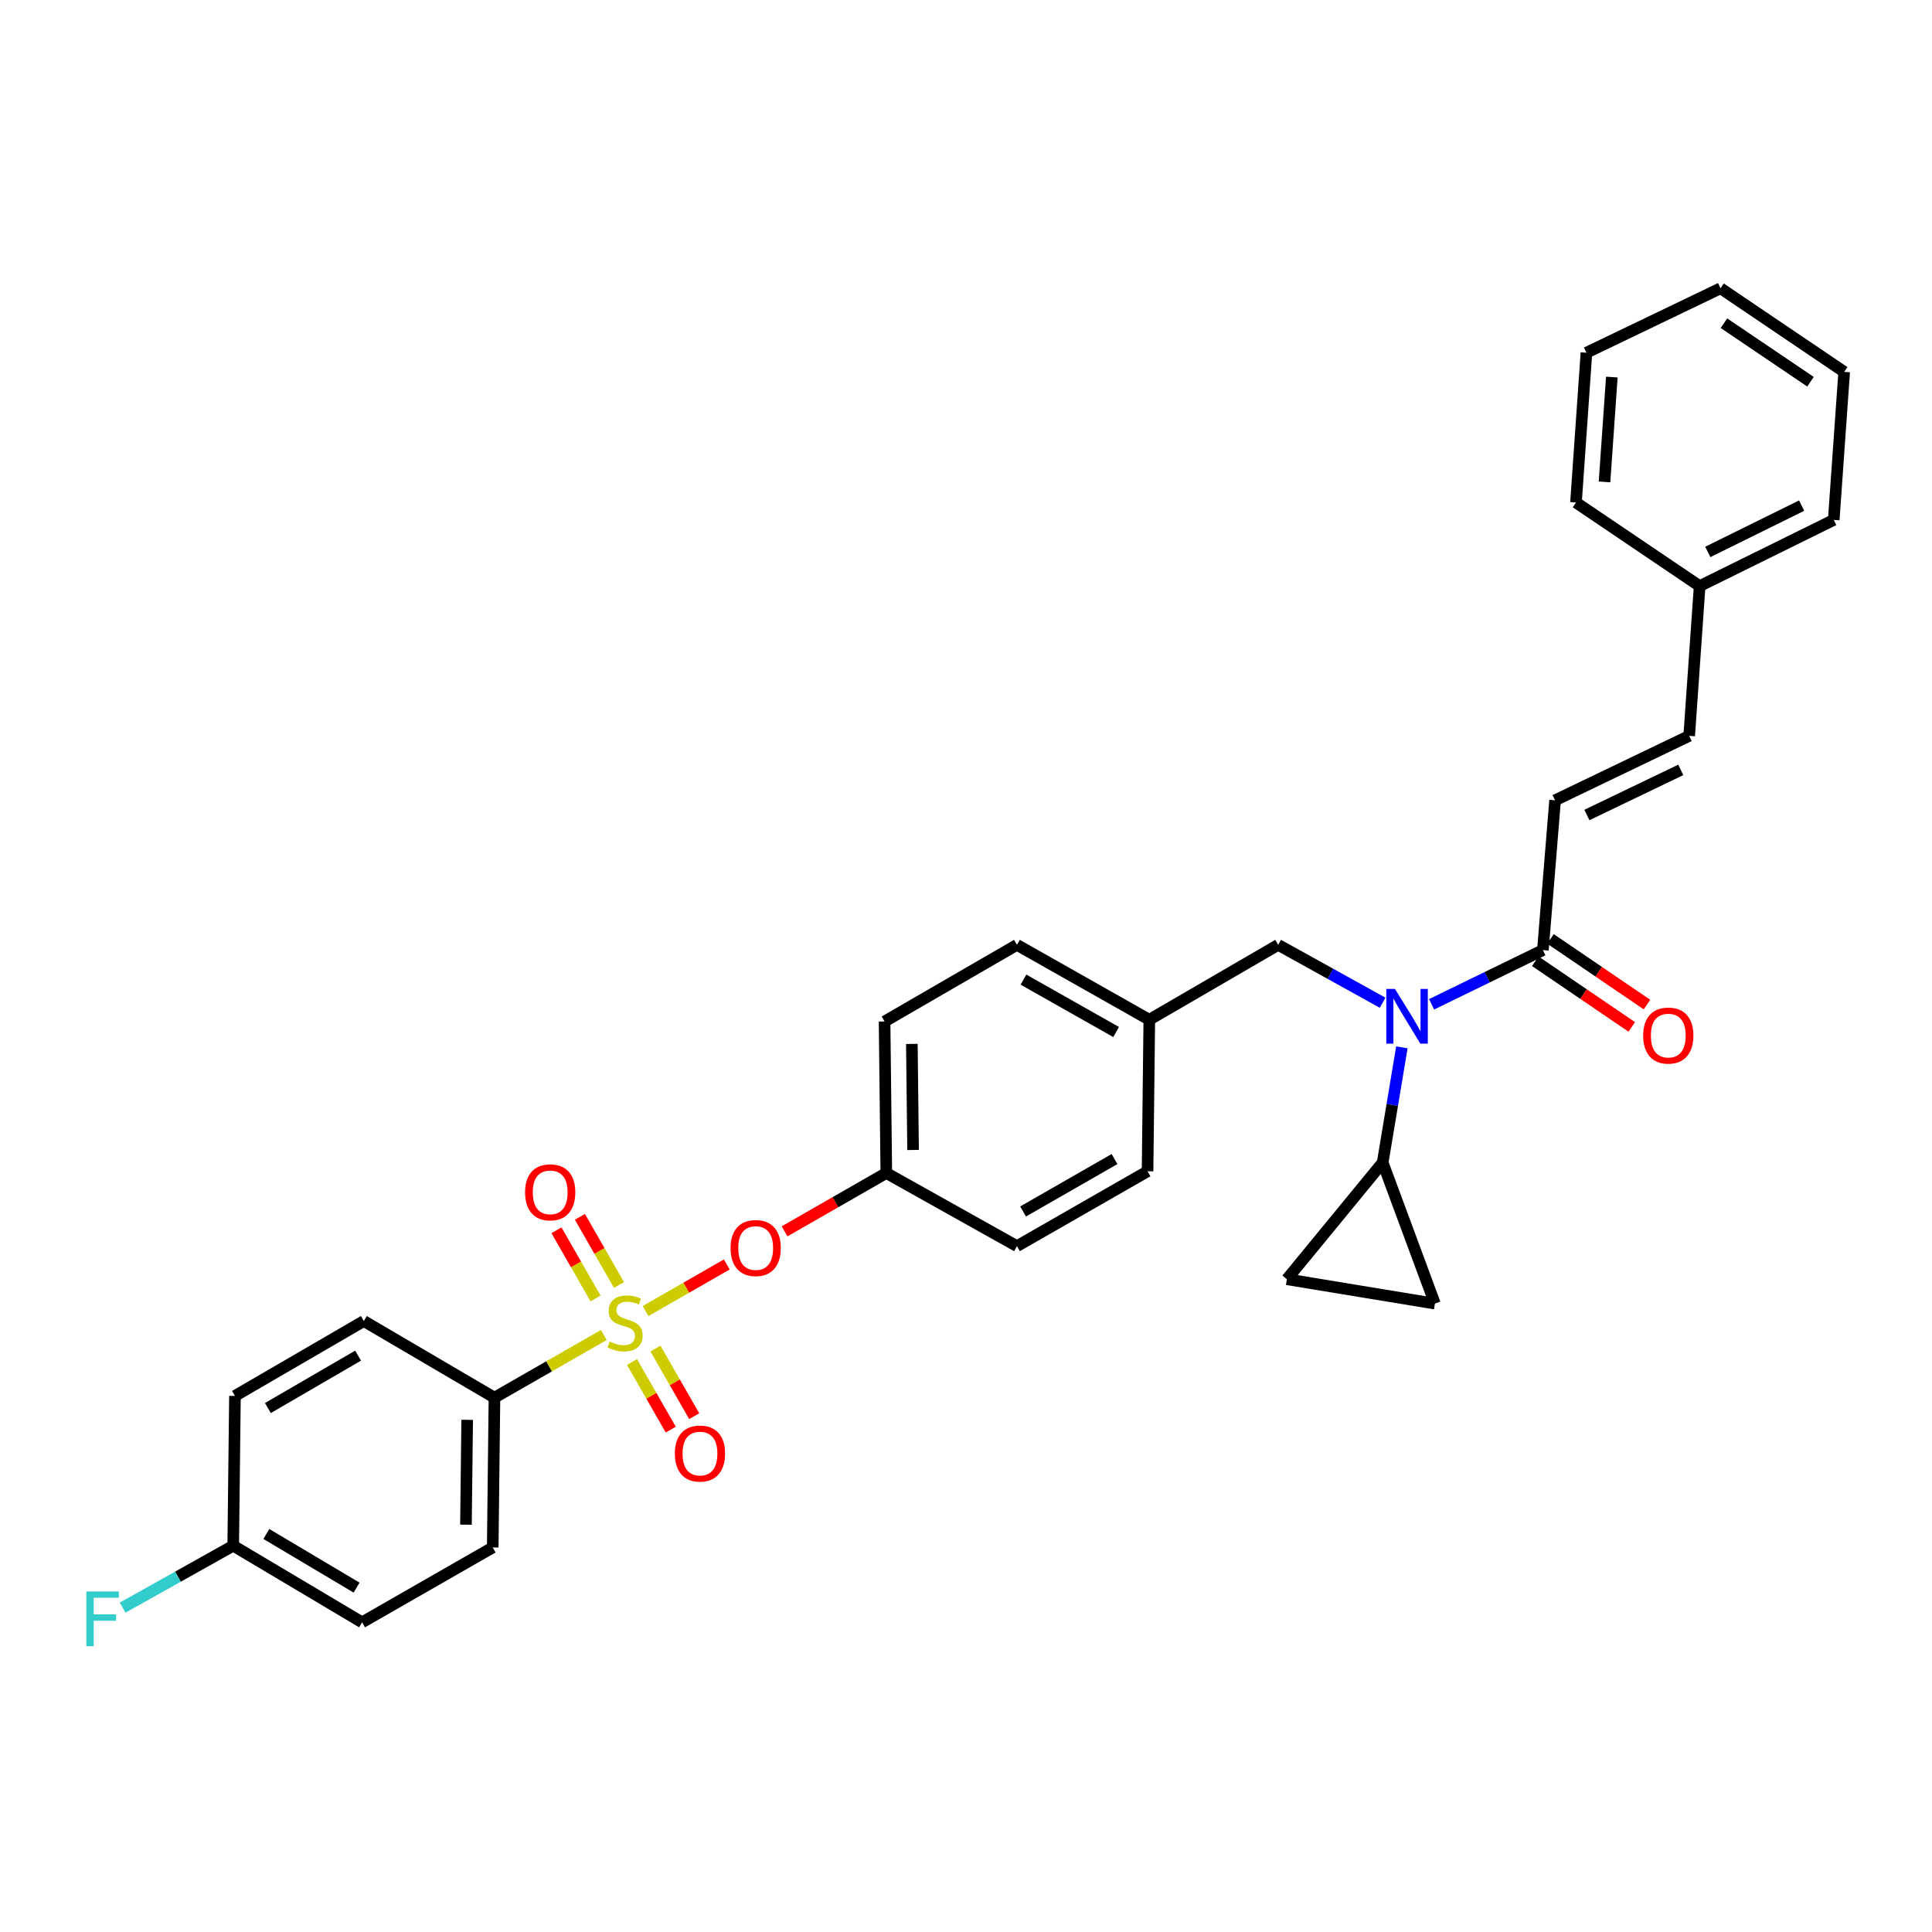 <?xml version='1.0' encoding='iso-8859-1'?>
<svg version='1.1' baseProfile='full'
              xmlns='http://www.w3.org/2000/svg'
                      xmlns:rdkit='http://www.rdkit.org/xml'
                      xmlns:xlink='http://www.w3.org/1999/xlink'
                  xml:space='preserve'
width='1000px' height='1000px' viewBox='0 0 1000 1000'>
<!-- END OF HEADER -->
<rect style='opacity:1.0;fill:#FFFFFF;stroke:none' width='1000' height='1000' x='0' y='0'> </rect>
<path class='bond-0' d='M 715.638,519.01 L 688.607,504.033' style='fill:none;fill-rule:evenodd;stroke:#0000FF;stroke-width:6px;stroke-linecap:butt;stroke-linejoin:miter;stroke-opacity:1' />
<path class='bond-0' d='M 688.607,504.033 L 661.576,489.057' style='fill:none;fill-rule:evenodd;stroke:#000000;stroke-width:6px;stroke-linecap:butt;stroke-linejoin:miter;stroke-opacity:1' />
<path class='bond-1' d='M 740.98,519.832 L 769.79,505.797' style='fill:none;fill-rule:evenodd;stroke:#0000FF;stroke-width:6px;stroke-linecap:butt;stroke-linejoin:miter;stroke-opacity:1' />
<path class='bond-1' d='M 769.79,505.797 L 798.599,491.761' style='fill:none;fill-rule:evenodd;stroke:#000000;stroke-width:6px;stroke-linecap:butt;stroke-linejoin:miter;stroke-opacity:1' />
<path class='bond-2' d='M 725.605,542.096 L 720.635,571.918' style='fill:none;fill-rule:evenodd;stroke:#0000FF;stroke-width:6px;stroke-linecap:butt;stroke-linejoin:miter;stroke-opacity:1' />
<path class='bond-2' d='M 720.635,571.918 L 715.664,601.74' style='fill:none;fill-rule:evenodd;stroke:#000000;stroke-width:6px;stroke-linecap:butt;stroke-linejoin:miter;stroke-opacity:1' />
<path class='bond-3' d='M 804.91,414.235 L 874.323,380.881' style='fill:none;fill-rule:evenodd;stroke:#000000;stroke-width:6px;stroke-linecap:butt;stroke-linejoin:miter;stroke-opacity:1' />
<path class='bond-3' d='M 821.38,421.84 L 869.969,398.492' style='fill:none;fill-rule:evenodd;stroke:#000000;stroke-width:6px;stroke-linecap:butt;stroke-linejoin:miter;stroke-opacity:1' />
<path class='bond-4' d='M 804.91,414.235 L 798.599,491.761' style='fill:none;fill-rule:evenodd;stroke:#000000;stroke-width:6px;stroke-linecap:butt;stroke-linejoin:miter;stroke-opacity:1' />
<path class='bond-5' d='M 794.664,497.543 L 819.636,514.538' style='fill:none;fill-rule:evenodd;stroke:#000000;stroke-width:6px;stroke-linecap:butt;stroke-linejoin:miter;stroke-opacity:1' />
<path class='bond-5' d='M 819.636,514.538 L 844.607,531.532' style='fill:none;fill-rule:evenodd;stroke:#FF0000;stroke-width:6px;stroke-linecap:butt;stroke-linejoin:miter;stroke-opacity:1' />
<path class='bond-5' d='M 802.534,485.979 L 827.506,502.973' style='fill:none;fill-rule:evenodd;stroke:#000000;stroke-width:6px;stroke-linecap:butt;stroke-linejoin:miter;stroke-opacity:1' />
<path class='bond-5' d='M 827.506,502.973 L 852.477,519.968' style='fill:none;fill-rule:evenodd;stroke:#FF0000;stroke-width:6px;stroke-linecap:butt;stroke-linejoin:miter;stroke-opacity:1' />
<path class='bond-6' d='M 874.323,380.881 L 879.731,303.362' style='fill:none;fill-rule:evenodd;stroke:#000000;stroke-width:6px;stroke-linecap:butt;stroke-linejoin:miter;stroke-opacity:1' />
<path class='bond-7' d='M 879.731,303.362 L 949.137,269.106' style='fill:none;fill-rule:evenodd;stroke:#000000;stroke-width:6px;stroke-linecap:butt;stroke-linejoin:miter;stroke-opacity:1' />
<path class='bond-7' d='M 883.951,285.68 L 932.535,261.701' style='fill:none;fill-rule:evenodd;stroke:#000000;stroke-width:6px;stroke-linecap:butt;stroke-linejoin:miter;stroke-opacity:1' />
<path class='bond-8' d='M 879.731,303.362 L 815.727,260.092' style='fill:none;fill-rule:evenodd;stroke:#000000;stroke-width:6px;stroke-linecap:butt;stroke-linejoin:miter;stroke-opacity:1' />
<path class='bond-9' d='M 661.576,489.057 L 594.875,527.82' style='fill:none;fill-rule:evenodd;stroke:#000000;stroke-width:6px;stroke-linecap:butt;stroke-linejoin:miter;stroke-opacity:1' />
<path class='bond-10' d='M 715.664,601.74 L 742.708,674.751' style='fill:none;fill-rule:evenodd;stroke:#000000;stroke-width:6px;stroke-linecap:butt;stroke-linejoin:miter;stroke-opacity:1' />
<path class='bond-11' d='M 715.664,601.74 L 666.083,662.131' style='fill:none;fill-rule:evenodd;stroke:#000000;stroke-width:6px;stroke-linecap:butt;stroke-linejoin:miter;stroke-opacity:1' />
<path class='bond-12' d='M 742.708,674.751 L 666.083,662.131' style='fill:none;fill-rule:evenodd;stroke:#000000;stroke-width:6px;stroke-linecap:butt;stroke-linejoin:miter;stroke-opacity:1' />
<path class='bond-13' d='M 255.931,723.431 L 255.03,800.957' style='fill:none;fill-rule:evenodd;stroke:#000000;stroke-width:6px;stroke-linecap:butt;stroke-linejoin:miter;stroke-opacity:1' />
<path class='bond-13' d='M 241.809,734.897 L 241.177,789.165' style='fill:none;fill-rule:evenodd;stroke:#000000;stroke-width:6px;stroke-linecap:butt;stroke-linejoin:miter;stroke-opacity:1' />
<path class='bond-14' d='M 255.931,723.431 L 188.321,683.766' style='fill:none;fill-rule:evenodd;stroke:#000000;stroke-width:6px;stroke-linecap:butt;stroke-linejoin:miter;stroke-opacity:1' />
<path class='bond-15' d='M 255.931,723.431 L 284.222,707.211' style='fill:none;fill-rule:evenodd;stroke:#000000;stroke-width:6px;stroke-linecap:butt;stroke-linejoin:miter;stroke-opacity:1' />
<path class='bond-15' d='M 284.222,707.211 L 312.513,690.99' style='fill:none;fill-rule:evenodd;stroke:#CCCC00;stroke-width:6px;stroke-linecap:butt;stroke-linejoin:miter;stroke-opacity:1' />
<path class='bond-16' d='M 376.195,654.476 L 355.167,666.533' style='fill:none;fill-rule:evenodd;stroke:#FF0000;stroke-width:6px;stroke-linecap:butt;stroke-linejoin:miter;stroke-opacity:1' />
<path class='bond-16' d='M 355.167,666.533 L 334.139,678.591' style='fill:none;fill-rule:evenodd;stroke:#CCCC00;stroke-width:6px;stroke-linecap:butt;stroke-linejoin:miter;stroke-opacity:1' />
<path class='bond-17' d='M 406.092,637.336 L 432.423,622.242' style='fill:none;fill-rule:evenodd;stroke:#FF0000;stroke-width:6px;stroke-linecap:butt;stroke-linejoin:miter;stroke-opacity:1' />
<path class='bond-17' d='M 432.423,622.242 L 458.754,607.149' style='fill:none;fill-rule:evenodd;stroke:#000000;stroke-width:6px;stroke-linecap:butt;stroke-linejoin:miter;stroke-opacity:1' />
<path class='bond-18' d='M 327.122,704.975 L 337.155,722.474' style='fill:none;fill-rule:evenodd;stroke:#CCCC00;stroke-width:6px;stroke-linecap:butt;stroke-linejoin:miter;stroke-opacity:1' />
<path class='bond-18' d='M 337.155,722.474 L 347.188,739.973' style='fill:none;fill-rule:evenodd;stroke:#FF0000;stroke-width:6px;stroke-linecap:butt;stroke-linejoin:miter;stroke-opacity:1' />
<path class='bond-18' d='M 339.257,698.017 L 349.29,715.516' style='fill:none;fill-rule:evenodd;stroke:#CCCC00;stroke-width:6px;stroke-linecap:butt;stroke-linejoin:miter;stroke-opacity:1' />
<path class='bond-18' d='M 349.29,715.516 L 359.323,733.015' style='fill:none;fill-rule:evenodd;stroke:#FF0000;stroke-width:6px;stroke-linecap:butt;stroke-linejoin:miter;stroke-opacity:1' />
<path class='bond-19' d='M 320.395,665.12 L 310.278,647.476' style='fill:none;fill-rule:evenodd;stroke:#CCCC00;stroke-width:6px;stroke-linecap:butt;stroke-linejoin:miter;stroke-opacity:1' />
<path class='bond-19' d='M 310.278,647.476 L 300.16,629.831' style='fill:none;fill-rule:evenodd;stroke:#FF0000;stroke-width:6px;stroke-linecap:butt;stroke-linejoin:miter;stroke-opacity:1' />
<path class='bond-19' d='M 308.26,672.078 L 298.143,654.434' style='fill:none;fill-rule:evenodd;stroke:#CCCC00;stroke-width:6px;stroke-linecap:butt;stroke-linejoin:miter;stroke-opacity:1' />
<path class='bond-19' d='M 298.143,654.434 L 288.026,636.789' style='fill:none;fill-rule:evenodd;stroke:#FF0000;stroke-width:6px;stroke-linecap:butt;stroke-linejoin:miter;stroke-opacity:1' />
<path class='bond-20' d='M 255.03,800.957 L 187.42,839.72' style='fill:none;fill-rule:evenodd;stroke:#000000;stroke-width:6px;stroke-linecap:butt;stroke-linejoin:miter;stroke-opacity:1' />
<path class='bond-21' d='M 594.875,527.82 L 526.364,489.057' style='fill:none;fill-rule:evenodd;stroke:#000000;stroke-width:6px;stroke-linecap:butt;stroke-linejoin:miter;stroke-opacity:1' />
<path class='bond-21' d='M 577.71,534.18 L 529.752,507.046' style='fill:none;fill-rule:evenodd;stroke:#000000;stroke-width:6px;stroke-linecap:butt;stroke-linejoin:miter;stroke-opacity:1' />
<path class='bond-22' d='M 594.875,527.82 L 593.974,606.248' style='fill:none;fill-rule:evenodd;stroke:#000000;stroke-width:6px;stroke-linecap:butt;stroke-linejoin:miter;stroke-opacity:1' />
<path class='bond-23' d='M 458.754,607.149 L 526.364,645.003' style='fill:none;fill-rule:evenodd;stroke:#000000;stroke-width:6px;stroke-linecap:butt;stroke-linejoin:miter;stroke-opacity:1' />
<path class='bond-24' d='M 458.754,607.149 L 457.852,528.721' style='fill:none;fill-rule:evenodd;stroke:#000000;stroke-width:6px;stroke-linecap:butt;stroke-linejoin:miter;stroke-opacity:1' />
<path class='bond-24' d='M 472.606,595.224 L 471.975,540.325' style='fill:none;fill-rule:evenodd;stroke:#000000;stroke-width:6px;stroke-linecap:butt;stroke-linejoin:miter;stroke-opacity:1' />
<path class='bond-25' d='M 526.364,489.057 L 457.852,528.721' style='fill:none;fill-rule:evenodd;stroke:#000000;stroke-width:6px;stroke-linecap:butt;stroke-linejoin:miter;stroke-opacity:1' />
<path class='bond-26' d='M 593.974,606.248 L 526.364,645.003' style='fill:none;fill-rule:evenodd;stroke:#000000;stroke-width:6px;stroke-linecap:butt;stroke-linejoin:miter;stroke-opacity:1' />
<path class='bond-26' d='M 576.876,599.925 L 529.549,627.054' style='fill:none;fill-rule:evenodd;stroke:#000000;stroke-width:6px;stroke-linecap:butt;stroke-linejoin:miter;stroke-opacity:1' />
<path class='bond-27' d='M 188.321,683.766 L 121.612,722.529' style='fill:none;fill-rule:evenodd;stroke:#000000;stroke-width:6px;stroke-linecap:butt;stroke-linejoin:miter;stroke-opacity:1' />
<path class='bond-27' d='M 185.343,701.675 L 138.647,728.809' style='fill:none;fill-rule:evenodd;stroke:#000000;stroke-width:6px;stroke-linecap:butt;stroke-linejoin:miter;stroke-opacity:1' />
<path class='bond-28' d='M 120.711,800.055 L 121.612,722.529' style='fill:none;fill-rule:evenodd;stroke:#000000;stroke-width:6px;stroke-linecap:butt;stroke-linejoin:miter;stroke-opacity:1' />
<path class='bond-29' d='M 120.711,800.055 L 92.088,816.086' style='fill:none;fill-rule:evenodd;stroke:#000000;stroke-width:6px;stroke-linecap:butt;stroke-linejoin:miter;stroke-opacity:1' />
<path class='bond-29' d='M 92.088,816.086 L 63.466,832.116' style='fill:none;fill-rule:evenodd;stroke:#33CCCC;stroke-width:6px;stroke-linecap:butt;stroke-linejoin:miter;stroke-opacity:1' />
<path class='bond-30' d='M 120.711,800.055 L 187.42,839.72' style='fill:none;fill-rule:evenodd;stroke:#000000;stroke-width:6px;stroke-linecap:butt;stroke-linejoin:miter;stroke-opacity:1' />
<path class='bond-30' d='M 137.866,793.982 L 184.562,821.747' style='fill:none;fill-rule:evenodd;stroke:#000000;stroke-width:6px;stroke-linecap:butt;stroke-linejoin:miter;stroke-opacity:1' />
<path class='bond-31' d='M 949.137,269.106 L 954.545,192.482' style='fill:none;fill-rule:evenodd;stroke:#000000;stroke-width:6px;stroke-linecap:butt;stroke-linejoin:miter;stroke-opacity:1' />
<path class='bond-32' d='M 815.727,260.092 L 821.136,182.565' style='fill:none;fill-rule:evenodd;stroke:#000000;stroke-width:6px;stroke-linecap:butt;stroke-linejoin:miter;stroke-opacity:1' />
<path class='bond-32' d='M 830.493,249.436 L 834.279,195.168' style='fill:none;fill-rule:evenodd;stroke:#000000;stroke-width:6px;stroke-linecap:butt;stroke-linejoin:miter;stroke-opacity:1' />
<path class='bond-33' d='M 954.545,192.482 L 890.549,149.211' style='fill:none;fill-rule:evenodd;stroke:#000000;stroke-width:6px;stroke-linecap:butt;stroke-linejoin:miter;stroke-opacity:1' />
<path class='bond-33' d='M 937.111,197.579 L 892.313,167.29' style='fill:none;fill-rule:evenodd;stroke:#000000;stroke-width:6px;stroke-linecap:butt;stroke-linejoin:miter;stroke-opacity:1' />
<path class='bond-34' d='M 821.136,182.565 L 890.549,149.211' style='fill:none;fill-rule:evenodd;stroke:#000000;stroke-width:6px;stroke-linecap:butt;stroke-linejoin:miter;stroke-opacity:1' />
<path  class='atom-0' d='M 722.025 511.857
L 731.305 526.857
Q 732.225 528.337, 733.705 531.017
Q 735.185 533.697, 735.265 533.857
L 735.265 511.857
L 739.025 511.857
L 739.025 540.177
L 735.145 540.177
L 725.185 523.777
Q 724.025 521.857, 722.785 519.657
Q 721.585 517.457, 721.225 516.777
L 721.225 540.177
L 717.545 540.177
L 717.545 511.857
L 722.025 511.857
' fill='#0000FF'/>
<path  class='atom-3' d='M 850.505 536.013
Q 850.505 529.213, 853.865 525.413
Q 857.225 521.613, 863.505 521.613
Q 869.785 521.613, 873.145 525.413
Q 876.505 529.213, 876.505 536.013
Q 876.505 542.893, 873.105 546.813
Q 869.705 550.693, 863.505 550.693
Q 857.265 550.693, 853.865 546.813
Q 850.505 542.933, 850.505 536.013
M 863.505 547.493
Q 867.825 547.493, 870.145 544.613
Q 872.505 541.693, 872.505 536.013
Q 872.505 530.453, 870.145 527.653
Q 867.825 524.813, 863.505 524.813
Q 859.185 524.813, 856.825 527.613
Q 854.505 530.413, 854.505 536.013
Q 854.505 541.733, 856.825 544.613
Q 859.185 547.493, 863.505 547.493
' fill='#FF0000'/>
<path  class='atom-10' d='M 378.144 645.984
Q 378.144 639.184, 381.504 635.384
Q 384.864 631.584, 391.144 631.584
Q 397.424 631.584, 400.784 635.384
Q 404.144 639.184, 404.144 645.984
Q 404.144 652.864, 400.744 656.784
Q 397.344 660.664, 391.144 660.664
Q 384.904 660.664, 381.504 656.784
Q 378.144 652.904, 378.144 645.984
M 391.144 657.464
Q 395.464 657.464, 397.784 654.584
Q 400.144 651.664, 400.144 645.984
Q 400.144 640.424, 397.784 637.624
Q 395.464 634.784, 391.144 634.784
Q 386.824 634.784, 384.464 637.584
Q 382.144 640.384, 382.144 645.984
Q 382.144 651.704, 384.464 654.584
Q 386.824 657.464, 391.144 657.464
' fill='#FF0000'/>
<path  class='atom-11' d='M 315.541 694.388
Q 315.861 694.508, 317.181 695.068
Q 318.501 695.628, 319.941 695.988
Q 321.421 696.308, 322.861 696.308
Q 325.541 696.308, 327.101 695.028
Q 328.661 693.708, 328.661 691.428
Q 328.661 689.868, 327.861 688.908
Q 327.101 687.948, 325.901 687.428
Q 324.701 686.908, 322.701 686.308
Q 320.181 685.548, 318.661 684.828
Q 317.181 684.108, 316.101 682.588
Q 315.061 681.068, 315.061 678.508
Q 315.061 674.948, 317.461 672.748
Q 319.901 670.548, 324.701 670.548
Q 327.981 670.548, 331.701 672.108
L 330.781 675.188
Q 327.381 673.788, 324.821 673.788
Q 322.061 673.788, 320.541 674.948
Q 319.021 676.068, 319.061 678.028
Q 319.061 679.548, 319.821 680.468
Q 320.621 681.388, 321.741 681.908
Q 322.901 682.428, 324.821 683.028
Q 327.381 683.828, 328.901 684.628
Q 330.421 685.428, 331.501 687.068
Q 332.621 688.668, 332.621 691.428
Q 332.621 695.348, 329.981 697.468
Q 327.381 699.548, 323.021 699.548
Q 320.501 699.548, 318.581 698.988
Q 316.701 698.468, 314.461 697.548
L 315.541 694.388
' fill='#CCCC00'/>
<path  class='atom-12' d='M 349.304 752.358
Q 349.304 745.558, 352.664 741.758
Q 356.024 737.958, 362.304 737.958
Q 368.584 737.958, 371.944 741.758
Q 375.304 745.558, 375.304 752.358
Q 375.304 759.238, 371.904 763.158
Q 368.504 767.038, 362.304 767.038
Q 356.064 767.038, 352.664 763.158
Q 349.304 759.278, 349.304 752.358
M 362.304 763.838
Q 366.624 763.838, 368.944 760.958
Q 371.304 758.038, 371.304 752.358
Q 371.304 746.798, 368.944 743.998
Q 366.624 741.158, 362.304 741.158
Q 357.984 741.158, 355.624 743.958
Q 353.304 746.758, 353.304 752.358
Q 353.304 758.078, 355.624 760.958
Q 357.984 763.838, 362.304 763.838
' fill='#FF0000'/>
<path  class='atom-13' d='M 271.778 617.145
Q 271.778 610.345, 275.138 606.545
Q 278.498 602.745, 284.778 602.745
Q 291.058 602.745, 294.418 606.545
Q 297.778 610.345, 297.778 617.145
Q 297.778 624.025, 294.378 627.945
Q 290.978 631.825, 284.778 631.825
Q 278.538 631.825, 275.138 627.945
Q 271.778 624.065, 271.778 617.145
M 284.778 628.625
Q 289.098 628.625, 291.418 625.745
Q 293.778 622.825, 293.778 617.145
Q 293.778 611.585, 291.418 608.785
Q 289.098 605.945, 284.778 605.945
Q 280.458 605.945, 278.098 608.745
Q 275.778 611.545, 275.778 617.145
Q 275.778 622.865, 278.098 625.745
Q 280.458 628.625, 284.778 628.625
' fill='#FF0000'/>
<path  class='atom-25' d='M 44.689 823.757
L 61.529 823.757
L 61.529 826.997
L 48.489 826.997
L 48.489 835.597
L 60.089 835.597
L 60.089 838.877
L 48.489 838.877
L 48.489 852.077
L 44.689 852.077
L 44.689 823.757
' fill='#33CCCC'/>
</svg>
